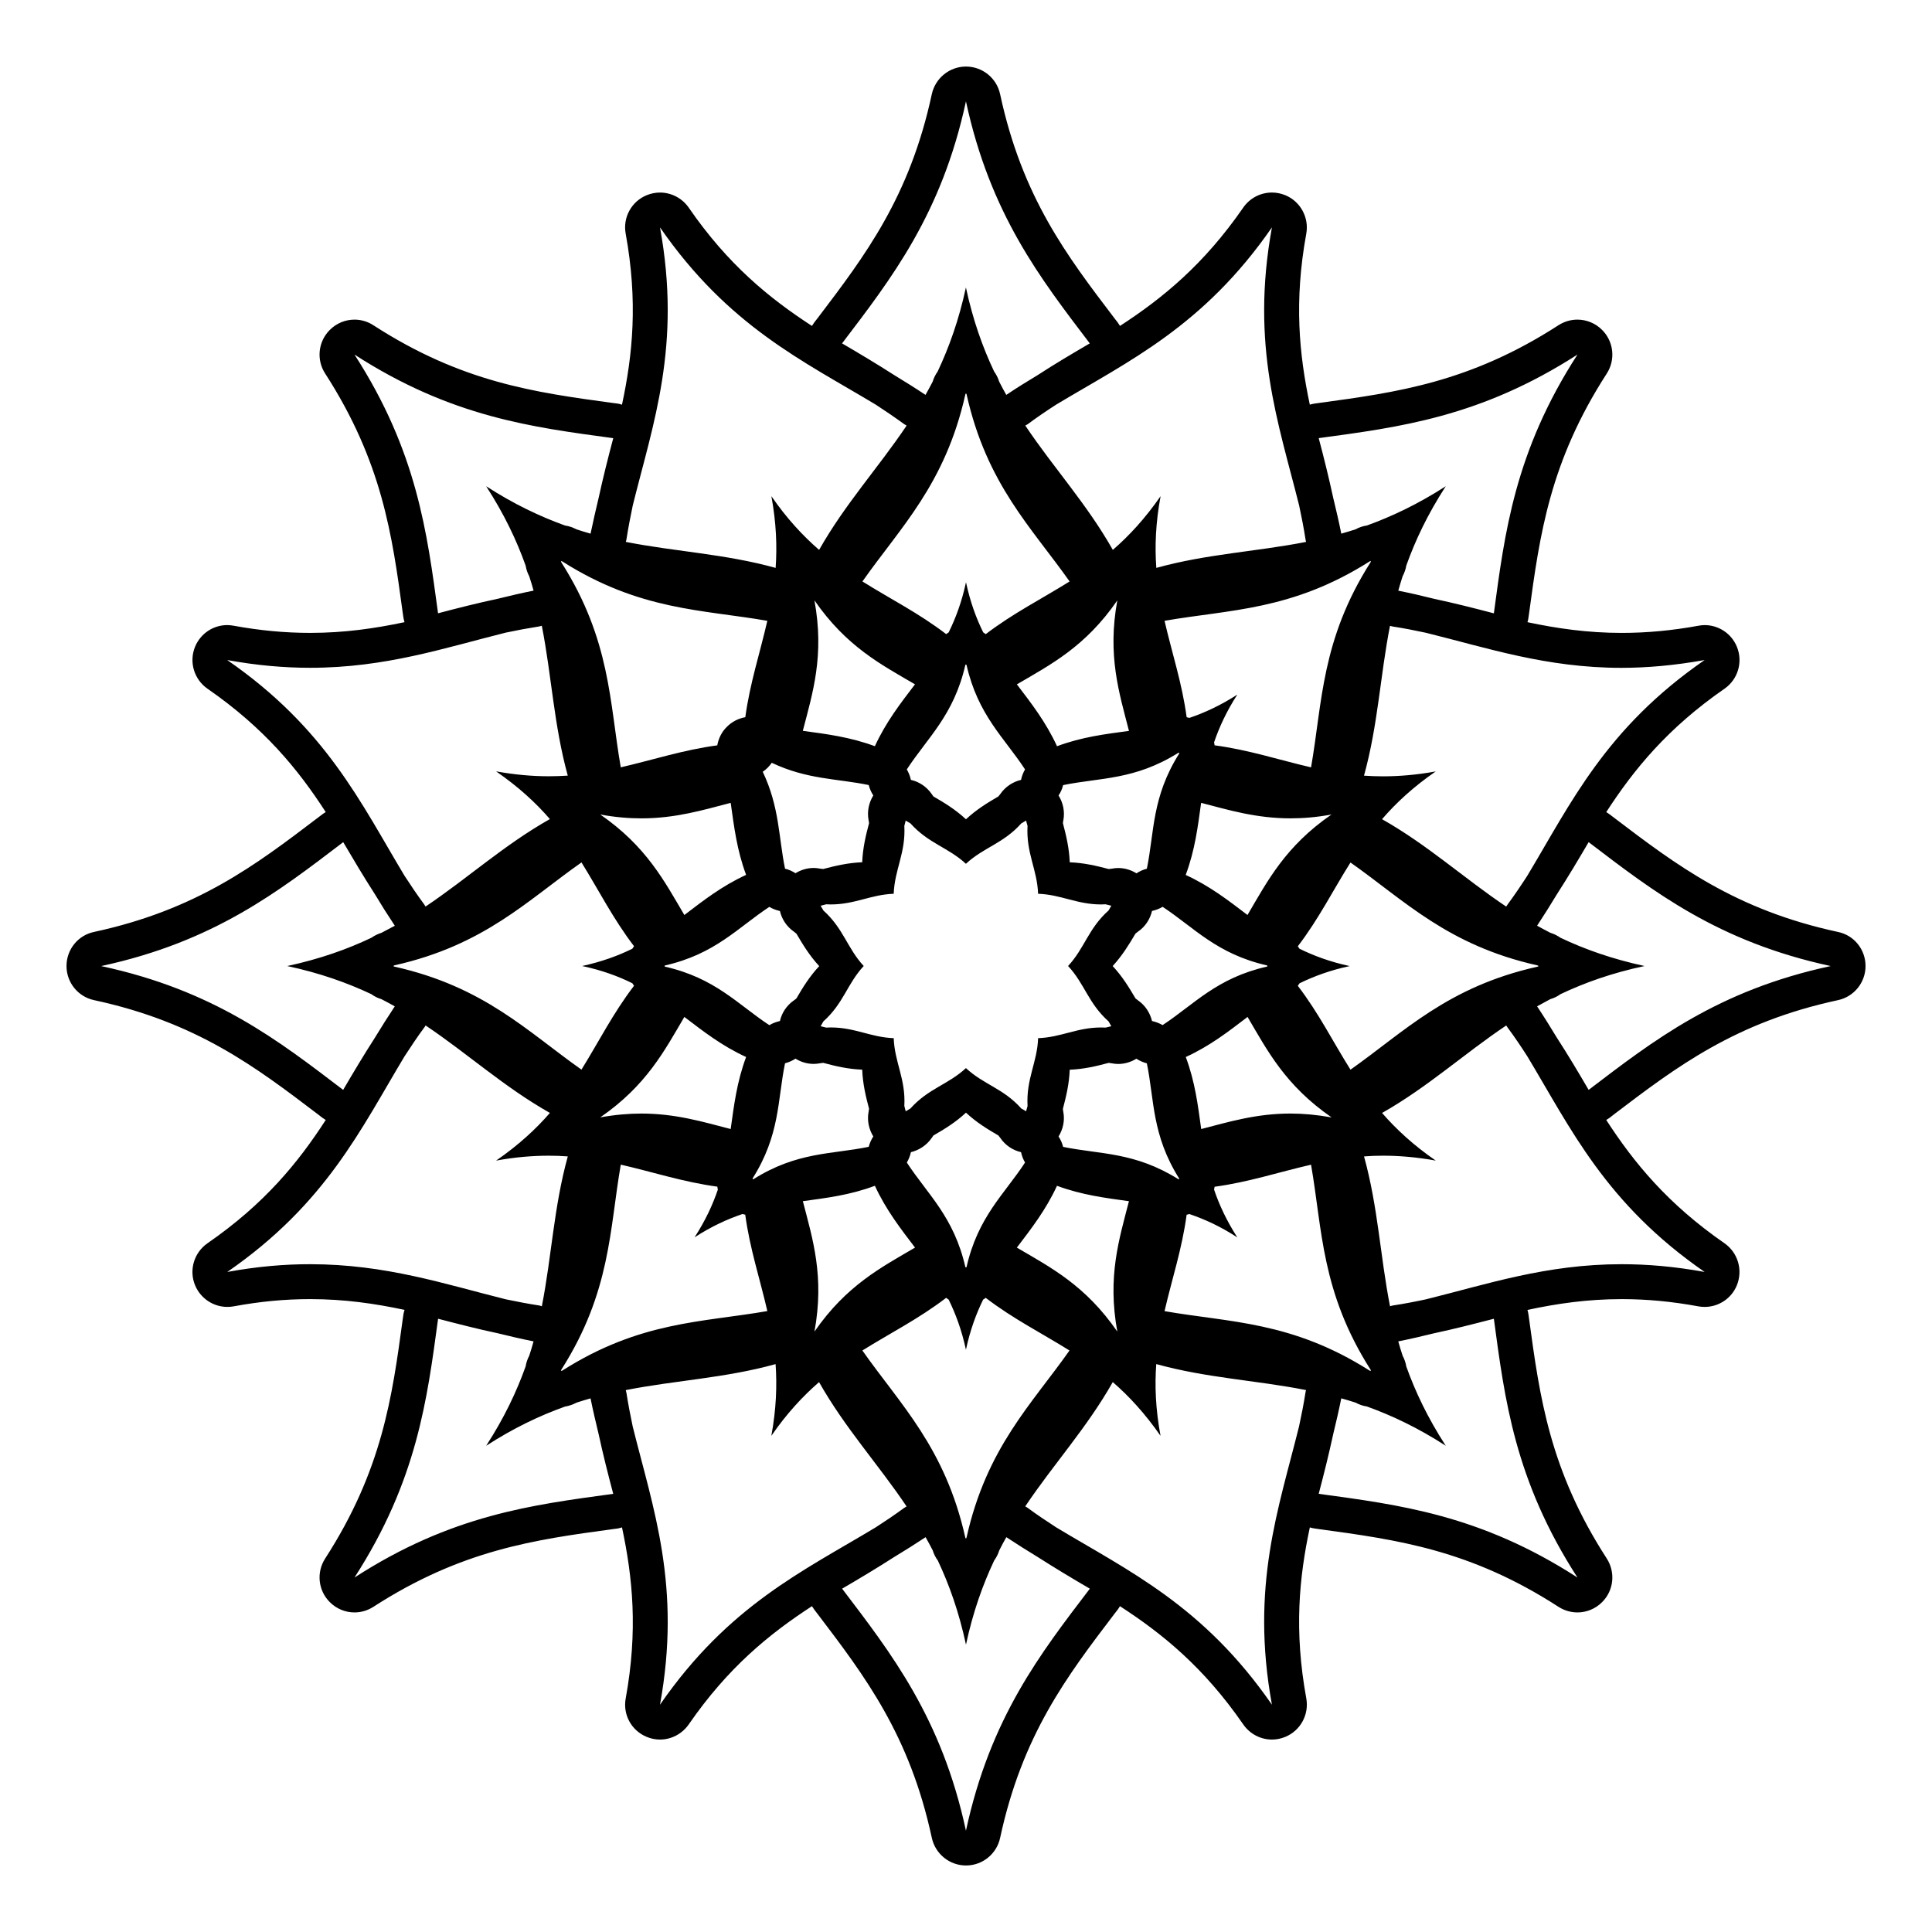 <?xml version="1.0" encoding="UTF-8"?>
<!-- Uploaded to: ICON Repo, www.svgrepo.com, Generator: ICON Repo Mixer Tools -->
<svg fill="#000000" width="800px" height="800px" version="1.1" viewBox="144 144 512 512" xmlns="http://www.w3.org/2000/svg">
 <path d="m631.1 390.98c-27.285-5.883-42.832-17.723-59.332-30.258l-1.168-0.887c-0.297-0.227-0.641-0.434-0.926-0.621 7.371-11.375 16.293-22.277 31.352-32.707 3.551-2.469 4.934-7.106 3.254-11.141-1.438-3.492-4.852-5.707-8.52-5.707-0.539 0-1.113 0.059-1.664 0.168-7.027 1.281-13.668 1.898-20.328 1.898-9.055 0-17.129-1.18-24.973-2.84 0.105-0.363 0.215-0.711 0.246-1.102l0.207-1.457c2.797-20.516 5.41-39.883 20.566-63.34 2.352-3.652 1.848-8.465-1.238-11.551-1.773-1.793-4.172-2.731-6.523-2.731-1.754 0-3.492 0.492-5.039 1.484-23.438 15.145-42.793 17.789-63.34 20.586l-1.457 0.207c-0.371 0.039-0.734 0.168-1.102 0.258-2.816-13.254-4.223-27.297-0.938-45.312 0.777-4.273-1.547-8.531-5.543-10.191-1.168-0.473-2.383-0.711-3.551-0.711-2.992 0-5.844 1.438-7.617 3.996-10.398 15.043-21.305 23.973-32.656 31.352-0.195-0.309-0.402-0.641-0.629-0.945l-0.906-1.168c-12.535-16.473-24.383-32.027-30.238-59.312-0.918-4.273-4.695-7.309-9.043-7.309-4.336 0-8.117 3.043-9.055 7.309-5.863 27.285-17.715 42.844-30.238 59.332l-0.898 1.152c-0.207 0.309-0.422 0.641-0.629 0.945-11.355-7.379-22.289-16.293-32.656-31.352-1.789-2.559-4.664-3.996-7.609-3.996-1.199 0-2.394 0.238-3.551 0.711-4.035 1.664-6.34 5.926-5.543 10.191 3.273 18.016 1.859 32.059-0.984 45.312-0.344-0.102-0.711-0.215-1.062-0.277l-1.484-0.188c-20.516-2.797-39.883-5.41-63.34-20.586-1.531-0.996-3.269-1.488-5.004-1.488-2.394 0-4.75 0.938-6.535 2.727-3.09 3.059-3.613 7.898-1.238 11.551 15.125 23.457 17.758 42.805 20.547 63.34l0.215 1.457c0.059 0.395 0.176 0.734 0.277 1.102-7.863 1.664-15.91 2.84-24.992 2.84-6.672 0-13.297-0.621-20.297-1.898-0.551-0.105-1.145-0.168-1.691-0.168-3.688 0-7.062 2.211-8.52 5.707-1.672 4.047-0.277 8.672 3.266 11.141 15.062 10.43 24 21.332 31.352 32.707-0.297 0.188-0.641 0.383-0.938 0.621l-1.168 0.887c-16.488 12.535-32.047 24.375-59.312 30.258-4.262 0.898-7.281 4.664-7.281 9.043 0 4.336 3.023 8.105 7.281 9.023 27.266 5.863 42.824 17.703 59.312 30.238l1.168 0.898c0.289 0.227 0.641 0.422 0.938 0.621-7.352 11.367-16.273 22.27-31.352 32.688-3.551 2.481-4.949 7.106-3.266 11.148 1.465 3.492 4.863 5.707 8.52 5.707 0.57 0 1.145-0.039 1.691-0.145 7.008-1.301 13.629-1.918 20.297-1.918 9.082 0 17.129 1.18 24.992 2.852-0.105 0.344-0.207 0.719-0.277 1.094l-0.215 1.465c-2.785 20.516-5.41 39.891-20.547 63.34-2.371 3.68-1.848 8.496 1.238 11.551 1.785 1.789 4.133 2.727 6.535 2.727 1.734 0 3.473-0.492 5.008-1.484 23.457-15.145 42.824-17.781 63.34-20.574l1.484-0.195c0.344-0.059 0.711-0.188 1.062-0.277 2.832 13.273 4.262 27.316 0.984 45.312-0.797 4.293 1.508 8.531 5.543 10.191 1.152 0.492 2.352 0.719 3.551 0.719 2.941 0 5.824-1.457 7.609-4.016 10.375-15.035 21.312-23.961 32.656-31.332 0.207 0.312 0.414 0.641 0.629 0.938l0.898 1.168c12.523 16.473 24.375 32.047 30.238 59.305 0.938 4.273 4.715 7.309 9.055 7.309 4.348 0 8.125-3.043 9.043-7.309 5.856-27.258 17.703-42.832 30.238-59.305l0.906-1.168c0.215-0.297 0.434-0.621 0.609-0.938 11.375 7.371 22.277 16.273 32.676 31.332 1.773 2.559 4.625 4.016 7.617 4.016 1.168 0 2.383-0.227 3.551-0.719 4.004-1.664 6.316-5.906 5.543-10.191-3.285-17.996-1.891-32.039 0.938-45.312 0.363 0.102 0.73 0.215 1.102 0.258l1.457 0.215c20.547 2.805 39.902 5.41 63.34 20.574 1.547 0.992 3.285 1.484 5.039 1.484 2.352 0 4.75-0.938 6.516-2.727 3.09-3.059 3.594-7.879 1.238-11.551-15.156-23.449-17.77-42.824-20.566-63.34l-0.207-1.465c-0.039-0.352-0.145-0.719-0.246-1.082 7.824-1.684 15.922-2.863 24.973-2.863 6.66 0 13.305 0.621 20.328 1.918 0.551 0.105 1.125 0.145 1.664 0.145 3.68 0 7.094-2.211 8.52-5.707 1.664-4.047 0.289-8.672-3.254-11.148-15.043-10.418-23.98-21.32-31.352-32.688 0.289-0.195 0.629-0.371 0.926-0.598l1.168-0.918c16.5-12.535 32.047-24.375 59.332-30.238 4.254-0.918 7.289-4.684 7.289-9.023 0.012-4.379-3.023-8.168-7.285-9.043zm-79.34 9.043c-0.117 0.039-0.195 0.102-0.312 0.156-23.816 5.324-35.258 17.219-49.555 27.297-4.695-7.477-8.402-14.969-13.957-22.219 0.145-0.227 0.309-0.422 0.453-0.672 3.797-1.848 8.098-3.457 13.297-4.566-5.195-1.113-9.496-2.727-13.297-4.586-0.145-0.246-0.309-0.441-0.453-0.66 5.551-7.25 9.262-14.75 13.957-22.199 14.297 10.047 25.738 21.941 49.555 27.266 0.125 0.047 0.199 0.102 0.312 0.184zm-151.77 151.75c-0.059-0.105-0.117-0.207-0.176-0.312-5.336-23.824-17.242-35.266-27.277-49.566 7.457-4.656 14.957-8.402 22.199-13.957 0.215 0.176 0.422 0.324 0.66 0.453 1.859 3.797 3.473 8.098 4.586 13.305 1.113-5.203 2.707-9.508 4.566-13.305 0.238-0.125 0.473-0.277 0.672-0.453 7.246 5.551 14.742 9.301 22.207 13.957-10.066 14.297-21.949 25.738-27.285 49.566-0.047 0.117-0.102 0.223-0.152 0.312zm-151.79-151.75c0.105-0.082 0.215-0.137 0.312-0.195 23.824-5.336 35.266-17.219 49.586-27.277 4.637 7.457 8.383 14.957 13.926 22.199-0.141 0.215-0.297 0.422-0.445 0.668-3.777 1.867-8.098 3.445-13.305 4.586 5.223 1.113 9.527 2.695 13.305 4.566 0.145 0.246 0.309 0.441 0.441 0.672-5.543 7.246-9.289 14.742-13.926 22.219-14.316-10.078-25.762-21.973-49.586-27.297-0.082-0.062-0.203-0.102-0.309-0.141zm151.79-151.81c0.051 0.105 0.105 0.215 0.168 0.312 5.336 23.824 17.219 35.266 27.297 49.566-7.477 4.676-14.957 8.414-22.219 13.961-0.215-0.156-0.434-0.324-0.672-0.465-1.867-3.769-3.445-8.07-4.566-13.285-1.113 5.215-2.734 9.516-4.586 13.285-0.238 0.137-0.441 0.309-0.66 0.465-7.234-5.551-14.742-9.289-22.199-13.961 10.035-14.297 21.941-25.738 27.277-49.566 0.039-0.078 0.102-0.203 0.16-0.312zm56.465 208.26c-0.059 0.031-0.102 0.051-0.137 0.051-11.633-7.289-20.773-6.574-30.582-8.59-0.238-0.973-0.641-1.898-1.211-2.754 1.168-1.891 1.703-4.172 1.27-6.492-0.059-0.297-0.102-0.57-0.117-0.836 0.855-3.273 1.664-6.574 1.809-10.363 3.769-0.156 7.074-0.945 10.332-1.82 0.309 0.039 0.578 0.09 0.836 0.125 0.559 0.105 1.133 0.168 1.664 0.168 1.742 0 3.414-0.516 4.832-1.395 0.875 0.57 1.809 0.973 2.777 1.23 2.016 9.777 1.27 18.922 8.578 30.551-0.004 0.035-0.051 0.086-0.051 0.125zm-16.355 40.414c-8.434-12.242-17.602-16.973-26.625-22.258 3.84-5.047 7.672-9.961 10.637-16.383 6.621 2.449 12.801 3.211 19.07 4.086-2.594 10.082-5.754 19.922-3.082 34.555zm-83.336-34.559c6.289-0.875 12.449-1.594 19.09-4.086 2.961 6.422 6.801 11.336 10.637 16.383-9.012 5.285-18.172 10.016-26.648 22.258 2.676-14.629-0.461-24.469-3.078-34.555zm3.07-159.23c8.473 12.254 17.633 16.984 26.648 22.258-3.84 5.027-7.672 9.961-10.637 16.395-6.641-2.457-12.812-3.219-19.09-4.074 2.625-10.109 5.762-19.918 3.078-34.578zm83.355 34.594c-6.266 0.855-12.449 1.594-19.07 4.066-2.961-6.434-6.801-11.355-10.637-16.395 9.012-5.273 18.191-10.004 26.617-22.25-2.672 14.645 0.488 24.453 3.09 34.578zm-43.199 142.17c-0.039-0.02-0.102-0.039-0.156-0.059-3.047-13.383-10.047-19.324-15.516-27.719 0.492-0.836 0.875-1.773 1.082-2.746 2.144-0.523 4.141-1.797 5.5-3.75 0.156-0.238 0.309-0.453 0.465-0.672 2.953-1.703 5.836-3.445 8.629-6.051 2.785 2.609 5.668 4.348 8.59 6.051 0.188 0.215 0.324 0.434 0.527 0.672 1.32 1.961 3.305 3.238 5.481 3.75 0.188 0.973 0.57 1.91 1.055 2.746-5.481 8.395-12.469 14.34-15.508 27.719-0.062 0.016-0.098 0.039-0.148 0.059zm35.809-63.57c-6.398 0-10.625 2.621-16.688 2.832-0.227 6.434-3.211 10.812-2.797 17.984-0.137 0.441-0.246 0.918-0.395 1.395-0.422-0.258-0.805-0.504-1.258-0.73-4.769-5.359-9.969-6.328-14.68-10.715-4.727 4.387-9.91 5.359-14.723 10.715-0.383 0.227-0.805 0.473-1.238 0.73-0.117-0.484-0.246-0.953-0.363-1.414 0.402-7.152-2.578-11.531-2.816-17.965-6.051-0.215-10.254-2.84-16.688-2.84-0.383 0-0.797 0.02-1.219 0.039-0.484-0.125-0.973-0.246-1.457-0.363 0.238-0.453 0.484-0.855 0.73-1.281 5.344-4.769 6.309-9.961 10.688-14.68-4.379-4.731-5.352-9.922-10.688-14.711-0.246-0.422-0.492-0.828-0.73-1.258 0.484-0.137 0.992-0.246 1.477-0.383 0.402 0 0.816 0.039 1.199 0.039 6.434 0 10.637-2.621 16.688-2.828 0.238-6.445 3.211-10.809 2.816-17.984 0.117-0.465 0.246-0.938 0.363-1.414 0.434 0.258 0.855 0.504 1.258 0.746 4.793 5.344 9.977 6.34 14.699 10.707 4.715-4.367 9.91-5.359 14.68-10.707 0.453-0.246 0.836-0.492 1.258-0.746 0.145 0.484 0.258 0.953 0.395 1.414-0.414 7.176 2.559 11.531 2.797 17.984 6.051 0.207 10.281 2.828 16.688 2.828 0.402 0 0.797-0.02 1.199-0.039 0.523 0.137 0.992 0.246 1.516 0.383-0.266 0.434-0.484 0.836-0.73 1.258-5.359 4.769-6.328 9.977-10.727 14.711 4.398 4.727 5.371 9.91 10.727 14.68 0.246 0.422 0.465 0.828 0.73 1.281-0.523 0.117-0.992 0.238-1.516 0.363-0.371-0.012-0.793-0.031-1.195-0.031zm-80.746-7.695c-0.207 0.188-0.422 0.344-0.66 0.516-1.941 1.34-3.219 3.324-3.707 5.473-0.992 0.215-1.93 0.578-2.805 1.094-8.375-5.512-14.316-12.488-27.699-15.516-0.02-0.059-0.039-0.102-0.039-0.137 0-0.082 0.02-0.117 0.039-0.156 13.383-3.043 19.324-10.027 27.699-15.539 0.875 0.523 1.809 0.875 2.805 1.094 0.504 2.176 1.785 4.133 3.707 5.473 0.238 0.195 0.453 0.344 0.66 0.523 1.715 2.91 3.457 5.805 6.051 8.609-2.582 2.754-4.34 5.644-6.051 8.566zm-13.328-32.746c-6.434 2.961-11.336 6.801-16.363 10.637-5.305-8.992-10.055-18.191-22.289-26.637 3.945 0.73 7.547 1.023 10.891 1.023 9.055 0 16.305-2.195 23.676-4.109 0.895 6.285 1.617 12.465 4.086 19.086zm-16.363 37.648c5.027 3.82 9.93 7.672 16.363 10.617-2.469 6.641-3.211 12.812-4.086 19.09-7.371-1.91-14.621-4.102-23.676-4.102-3.344 0-6.949 0.309-10.891 1.012 12.234-8.445 16.988-17.602 22.289-26.617zm74.629-93.379c0.051 0.039 0.09 0.039 0.145 0.082 3.043 13.383 10.027 19.305 15.508 27.699-0.484 0.855-0.867 1.789-1.055 2.777-2.176 0.504-4.16 1.809-5.481 3.727-0.207 0.227-0.344 0.441-0.527 0.66-2.922 1.703-5.812 3.465-8.59 6.051-2.797-2.59-5.68-4.348-8.629-6.051-0.137-0.215-0.309-0.434-0.465-0.66-1.359-1.949-3.356-3.25-5.5-3.727-0.207-0.984-0.59-1.918-1.082-2.777 5.473-8.395 12.469-14.34 15.516-27.699 0.062-0.047 0.121-0.047 0.16-0.082zm49.309 94.461c-0.527-2.144-1.773-4.133-3.719-5.473-0.227-0.168-0.422-0.324-0.66-0.516-1.723-2.922-3.473-5.812-6.051-8.578 2.578-2.816 4.328-5.699 6.051-8.609 0.238-0.176 0.434-0.324 0.66-0.516 1.969-1.352 3.199-3.305 3.719-5.481 0.992-0.215 1.93-0.57 2.805-1.094 8.375 5.512 14.316 12.496 27.699 15.539 0.02 0.039 0.02 0.082 0.059 0.156-0.039 0.039-0.039 0.082-0.059 0.137-13.383 3.031-19.324 10.004-27.699 15.516-0.875-0.5-1.812-0.863-2.805-1.082zm8.922-38.711c2.481-6.641 3.219-12.82 4.09-19.109 7.371 1.918 14.621 4.109 23.695 4.109 3.324 0 6.898-0.277 10.863-1.023-12.254 8.445-16.984 17.645-22.27 26.637-5.012-3.812-9.93-7.652-16.379-10.613zm16.395 37.629c5.285 8.992 10.016 18.156 22.27 26.625-3.965-0.699-7.535-1.023-10.871-1.023-9.062 0-16.312 2.195-23.684 4.109-0.875-6.289-1.602-12.438-4.09-19.09 6.43-2.938 11.348-6.785 16.375-10.621zm-18.16-69.992c0 0.07 0.051 0.105 0.051 0.176-7.301 11.582-6.566 20.723-8.578 30.539-0.961 0.238-1.898 0.648-2.754 1.219-1.438-0.898-3.109-1.406-4.852-1.406-0.527 0-1.125 0.059-1.664 0.168-0.258 0.039-0.527 0.082-0.836 0.102-3.254-0.855-6.566-1.641-10.332-1.789-0.145-3.797-0.953-7.082-1.809-10.375 0.02-0.266 0.059-0.527 0.125-0.816 0.422-2.332-0.105-4.625-1.281-6.516 0.57-0.836 0.973-1.773 1.211-2.746 9.809-2.023 18.953-1.281 30.582-8.59 0.043 0.012 0.086 0.035 0.137 0.035zm-82.234 8.539c0.258 0.984 0.648 1.918 1.211 2.754-1.16 1.898-1.684 4.172-1.258 6.516 0.051 0.277 0.102 0.559 0.137 0.816-0.875 3.273-1.664 6.574-1.82 10.375-3.789 0.145-7.082 0.938-10.344 1.789-0.289-0.02-0.559-0.059-0.836-0.102-0.578-0.117-1.145-0.176-1.664-0.176-1.754 0-3.414 0.516-4.832 1.395-0.875-0.559-1.789-0.973-2.777-1.199-1.723-8.402-1.445-16.305-5.906-25.684 0.938-0.641 1.754-1.457 2.394-2.383 9.387 4.461 17.309 4.16 25.695 5.898zm-30.703 104.42c-0.051-0.039-0.051-0.105-0.09-0.145 7.332-11.613 6.594-20.75 8.609-30.539 0.984-0.258 1.918-0.672 2.777-1.23 1.414 0.887 3.078 1.395 4.832 1.395 0.523 0 1.082-0.059 1.664-0.168 0.277-0.039 0.551-0.082 0.836-0.117 3.254 0.875 6.555 1.664 10.344 1.809 0.156 3.797 0.945 7.082 1.82 10.375-0.039 0.258-0.09 0.527-0.137 0.836-0.422 2.312 0.102 4.594 1.258 6.492-0.559 0.855-0.953 1.773-1.211 2.746-9.801 2.023-18.965 1.281-30.57 8.59-0.047 0.008-0.109-0.012-0.133-0.043zm163.78-163.82c-0.039 0.125-0.039 0.246-0.09 0.363-13.098 20.598-12.75 37.094-15.766 54.348-8.59-1.988-16.531-4.644-25.562-5.836-0.039-0.289-0.082-0.559-0.137-0.805 1.359-3.984 3.273-8.168 6.152-12.637-4.488 2.891-8.691 4.812-12.695 6.172-0.266-0.039-0.523-0.145-0.73-0.188-1.219-9.035-3.879-16.973-5.856-25.543 17.219-3.012 33.73-2.664 54.355-15.742 0.102-0.043 0.238-0.094 0.328-0.133zm-159.95 15.875c-1.961 8.57-4.613 16.539-5.836 25.543-1.809 0.324-3.512 1.168-4.891 2.559-1.395 1.359-2.211 3.109-2.539 4.902-9.043 1.211-17.004 3.848-25.574 5.824-3.004-17.219-2.656-33.719-15.742-54.316-0.059-0.125-0.059-0.246-0.117-0.363 0.117 0.039 0.238 0.082 0.363 0.117 20.621 13.062 37.086 12.723 54.336 15.734zm-54.695 198.8c0.059-0.117 0.059-0.238 0.117-0.363 13.09-20.586 12.742-37.066 15.742-54.316 8.57 1.961 16.531 4.613 25.594 5.836 0.02 0.266 0.059 0.527 0.137 0.766-1.359 4.004-3.273 8.168-6.172 12.656 4.488-2.902 8.672-4.812 12.695-6.172 0.238 0.059 0.484 0.137 0.73 0.176 1.219 9.043 3.894 16.984 5.856 25.543-17.25 3.012-33.711 2.664-54.336 15.773-0.125 0.023-0.25 0.062-0.363 0.102zm159.96-15.855c1.98-8.559 4.637-16.5 5.856-25.543 0.207-0.039 0.465-0.125 0.73-0.188 4.004 1.359 8.207 3.254 12.695 6.184-2.863-4.481-4.793-8.629-6.152-12.664 0.059-0.227 0.102-0.504 0.137-0.754 9.035-1.219 16.973-3.879 25.562-5.844 3.012 17.242 2.664 33.719 15.766 54.316 0.051 0.117 0.051 0.246 0.09 0.363-0.09-0.039-0.227-0.082-0.324-0.102-20.629-13.117-37.129-12.754-54.359-15.77zm143.13-172.55c-26.254 18.137-35.414 37.902-46.996 57.172-1.652 2.559-3.344 5.066-5.195 7.578-0.145 0.188-0.258 0.395-0.395 0.59-11.367-7.637-20.691-16.246-32.902-23.164 3.727-4.328 8.289-8.551 14.227-12.656-5.047 0.918-9.691 1.301-13.969 1.301-1.723 0-3.414-0.07-5.039-0.176 3.738-13.547 4.254-26.273 6.887-39.715 0.246 0.051 0.441 0.145 0.711 0.188 2.961 0.453 5.856 1.023 8.777 1.652 16.363 4.035 31.941 9.301 51.898 9.301 6.773-0.012 14.004-0.633 21.996-2.07zm-33.699-80.949c-16.66 25.77-19.277 47.262-22.156 68.574-5.234-1.375-10.438-2.695-15.805-3.84-3.109-0.785-6.289-1.516-9.527-2.168 0.363-1.258 0.73-2.539 1.152-3.82 0.473-0.898 0.816-1.848 0.973-2.828 2.371-6.66 5.668-13.629 10.461-21.027-7.371 4.75-14.297 8.012-20.906 10.41-1.062 0.145-2.055 0.492-3.031 1.023-1.258 0.402-2.519 0.785-3.75 1.133-0.648-3.238-1.387-6.398-2.144-9.508-1.16-5.359-2.457-10.605-3.84-15.805 21.309-2.902 42.773-5.535 68.574-22.145zm-80.969-33.707c-5.75 31.418 1.785 51.918 7.227 73.773 0.629 2.922 1.199 5.863 1.672 8.898 0.02 0.238 0.102 0.465 0.156 0.68-13.441 2.637-26.172 3.148-39.695 6.887-0.414-5.699-0.188-11.914 1.133-19.008-4.109 5.926-8.344 10.5-12.656 14.238-6.918-12.223-15.566-21.566-23.199-32.945 0.207-0.125 0.422-0.238 0.641-0.363 2.457-1.84 4.977-3.531 7.547-5.195 19.242-11.555 39.023-20.734 57.176-46.965zm-81.09-33.402c6.465 29.973 19.801 46.996 32.816 64.145-4.625 2.707-9.25 5.43-13.805 8.402-2.797 1.672-5.562 3.394-8.324 5.246-0.648-1.16-1.281-2.312-1.879-3.512-0.297-0.973-0.754-1.867-1.34-2.684-3.031-6.398-5.629-13.637-7.477-22.277-1.859 8.629-4.469 15.871-7.488 22.277-0.578 0.816-1.023 1.691-1.32 2.684-0.621 1.18-1.238 2.352-1.898 3.512-2.766-1.848-5.551-3.57-8.324-5.266-4.574-2.941-9.18-5.68-13.793-8.383 13.035-17.148 26.379-34.191 32.832-64.145zm-81.082 33.402c18.156 26.223 37.902 35.383 57.164 46.965 2.559 1.664 5.066 3.375 7.578 5.195 0.195 0.125 0.383 0.246 0.621 0.363-7.656 11.375-16.281 20.73-23.195 32.945-4.301-3.738-8.57-8.305-12.645-14.238 1.301 7.106 1.527 13.324 1.125 19.008-13.543-3.738-26.262-4.254-39.707-6.887 0.059-0.227 0.137-0.441 0.176-0.691 0.473-3.047 1.043-5.992 1.664-8.953 5.41-21.84 12.949-42.305 7.219-73.707zm-80.961 33.707c25.77 16.641 47.254 19.254 68.574 22.156-1.375 5.195-2.695 10.418-3.859 15.754-0.734 3.129-1.484 6.297-2.156 9.547-1.238-0.344-2.457-0.73-3.719-1.133-0.984-0.527-2.016-0.875-3.047-1.023-6.629-2.394-13.547-5.656-20.898-10.41 4.793 7.41 8.082 14.359 10.461 21.039 0.168 0.973 0.473 1.93 0.953 2.816 0.414 1.281 0.816 2.559 1.152 3.809-3.238 0.648-6.445 1.406-9.582 2.176-5.324 1.133-10.5 2.449-15.734 3.828-2.91-21.316-5.523-42.801-22.145-68.559zm-33.734 80.949c7.961 1.457 15.23 2.055 21.992 2.055 19.945 0 35.523-5.246 51.836-9.32 2.922-0.621 5.844-1.16 8.867-1.641 0.227-0.039 0.465-0.137 0.68-0.176 2.644 13.441 3.16 26.172 6.879 39.715-1.613 0.105-3.273 0.168-5.019 0.168-4.309 0-8.918-0.383-13.98-1.301 5.945 4.109 10.531 8.324 14.258 12.645-12.234 6.926-21.578 15.539-32.945 23.184-0.102-0.188-0.238-0.402-0.383-0.598-1.828-2.488-3.531-4.996-5.195-7.566-11.57-19.258-20.727-39.027-46.988-57.164zm-33.398 81.105c29.992-6.465 46.996-19.801 64.145-32.84 2.715 4.613 5.461 9.238 8.402 13.805 1.664 2.785 3.414 5.551 5.273 8.344-1.16 0.629-2.332 1.258-3.523 1.867-0.973 0.309-1.867 0.746-2.684 1.32-6.398 3.047-13.66 5.629-22.297 7.496 8.629 1.84 15.922 4.449 22.309 7.465 0.797 0.598 1.691 1.023 2.664 1.32 1.188 0.621 2.363 1.238 3.523 1.898-1.859 2.797-3.613 5.586-5.297 8.352-2.934 4.566-5.688 9.16-8.383 13.785-17.133-13.043-34.137-26.371-64.133-32.812zm33.418 81.062c26.242-18.137 35.395-37.902 46.977-57.141 1.664-2.559 3.344-5.098 5.195-7.598 0.156-0.188 0.289-0.383 0.383-0.59 11.367 7.637 20.711 16.258 32.945 23.184-3.727 4.301-8.305 8.52-14.258 12.637 5.059-0.926 9.672-1.301 13.961-1.301 1.742 0 3.426 0.059 5.039 0.188-3.738 13.543-4.231 26.254-6.879 39.715-0.215-0.059-0.453-0.168-0.68-0.207-2.992-0.453-5.894-1.023-8.797-1.621-16.324-4.066-31.902-9.32-51.906-9.32-6.766-0.012-14.047 0.598-21.98 2.055zm33.715 80.98c16.629-25.781 19.254-47.273 22.156-68.582 5.215 1.359 10.43 2.707 15.773 3.84 3.141 0.766 6.297 1.516 9.527 2.156-0.332 1.25-0.734 2.527-1.152 3.82-0.484 0.887-0.785 1.84-0.953 2.828-2.383 6.66-5.668 13.637-10.461 21.02 7.352-4.75 14.27-8.02 20.898-10.387 1.031-0.168 2.066-0.516 3.047-1.043 1.258-0.402 2.481-0.785 3.719-1.133 0.648 3.238 1.414 6.414 2.156 9.527 1.16 5.359 2.481 10.578 3.859 15.773-21.32 2.914-42.812 5.519-68.57 22.18zm80.961 33.703c5.727-31.426-1.809-51.898-7.234-73.742-0.629-2.961-1.188-5.914-1.664-8.922-0.039-0.238-0.117-0.465-0.176-0.711 13.441-2.637 26.172-3.148 39.707-6.887 0.402 5.688 0.176 11.926-1.125 19.008 4.074-5.926 8.344-10.5 12.645-14.238 6.906 12.211 15.539 21.566 23.195 32.945-0.227 0.117-0.422 0.246-0.621 0.383-2.5 1.828-5.008 3.512-7.578 5.176-19.246 11.582-38.992 20.719-57.148 46.988zm81.082 33.387c-6.453-29.98-19.801-47.004-32.816-64.137 4.613-2.695 9.219-5.453 13.816-8.402 2.754-1.664 5.543-3.414 8.305-5.246 0.648 1.133 1.281 2.324 1.898 3.512 0.297 0.973 0.734 1.867 1.34 2.664 3.023 6.414 5.606 13.629 7.465 22.309 1.848-8.652 4.449-15.879 7.477-22.309 0.578-0.797 1.043-1.691 1.34-2.664 0.598-1.188 1.219-2.383 1.879-3.512 2.785 1.828 5.551 3.582 8.324 5.266 4.555 2.91 9.18 5.688 13.805 8.383-13.035 17.121-26.367 34.152-32.832 64.137zm81.09-33.387c-18.156-26.254-37.922-35.402-57.172-46.996-2.559-1.664-5.098-3.344-7.566-5.176-0.215-0.156-0.434-0.266-0.641-0.383 7.637-11.387 16.281-20.73 23.199-32.945 4.309 3.727 8.52 8.305 12.656 14.238-1.32-7.094-1.547-13.324-1.133-19.008 13.531 3.727 26.254 4.242 39.695 6.887-0.059 0.238-0.137 0.473-0.156 0.699-0.473 3.012-1.055 5.953-1.691 8.898-5.41 21.852-12.934 42.316-7.191 73.785zm80.969-33.703c-25.789-16.66-47.262-19.266-68.574-22.188 1.375-5.195 2.676-10.43 3.84-15.793 0.754-3.117 1.496-6.289 2.144-9.508 1.23 0.332 2.488 0.719 3.75 1.125 0.973 0.527 1.969 0.875 3.031 1.031 6.609 2.383 13.543 5.656 20.906 10.41-4.793-7.391-8.086-14.367-10.461-21.008-0.156-1.004-0.504-1.961-0.973-2.863-0.422-1.25-0.805-2.527-1.152-3.789 3.238-0.648 6.414-1.387 9.527-2.156 5.359-1.145 10.57-2.481 15.805-3.84 2.879 21.309 5.492 42.801 22.156 68.578zm33.699-80.98c-7.992-1.457-15.219-2.055-21.992-2.055-19.957 0-35.535 5.266-51.855 9.309-2.934 0.629-5.844 1.188-8.816 1.641-0.266 0.039-0.465 0.137-0.711 0.195-2.637-13.461-3.148-26.172-6.887-39.707 1.621-0.137 3.316-0.195 5.039-0.195 4.281 0 8.918 0.383 13.969 1.301-5.945-4.102-10.5-8.324-14.227-12.625 12.211-6.926 21.539-15.559 32.902-23.184 0.137 0.207 0.246 0.395 0.395 0.59 1.859 2.5 3.543 5.008 5.195 7.586 11.574 19.219 20.734 38.988 46.988 57.145zm-30.738-48.254c-2.707-4.625-5.441-9.238-8.414-13.816-1.664-2.754-3.406-5.551-5.246-8.324 1.145-0.641 2.324-1.258 3.492-1.898 1.004-0.297 1.879-0.719 2.695-1.32 6.387-3.031 13.648-5.629 22.289-7.465-8.629-1.867-15.891-4.449-22.289-7.496-0.816-0.57-1.691-1.012-2.695-1.32-1.188-0.609-2.352-1.238-3.492-1.867 1.84-2.797 3.582-5.562 5.246-8.324 2.961-4.586 5.707-9.211 8.414-13.824 17.109 13.027 34.152 26.371 64.145 32.84-29.992 6.449-47.035 19.797-64.145 32.816z"/>
</svg>